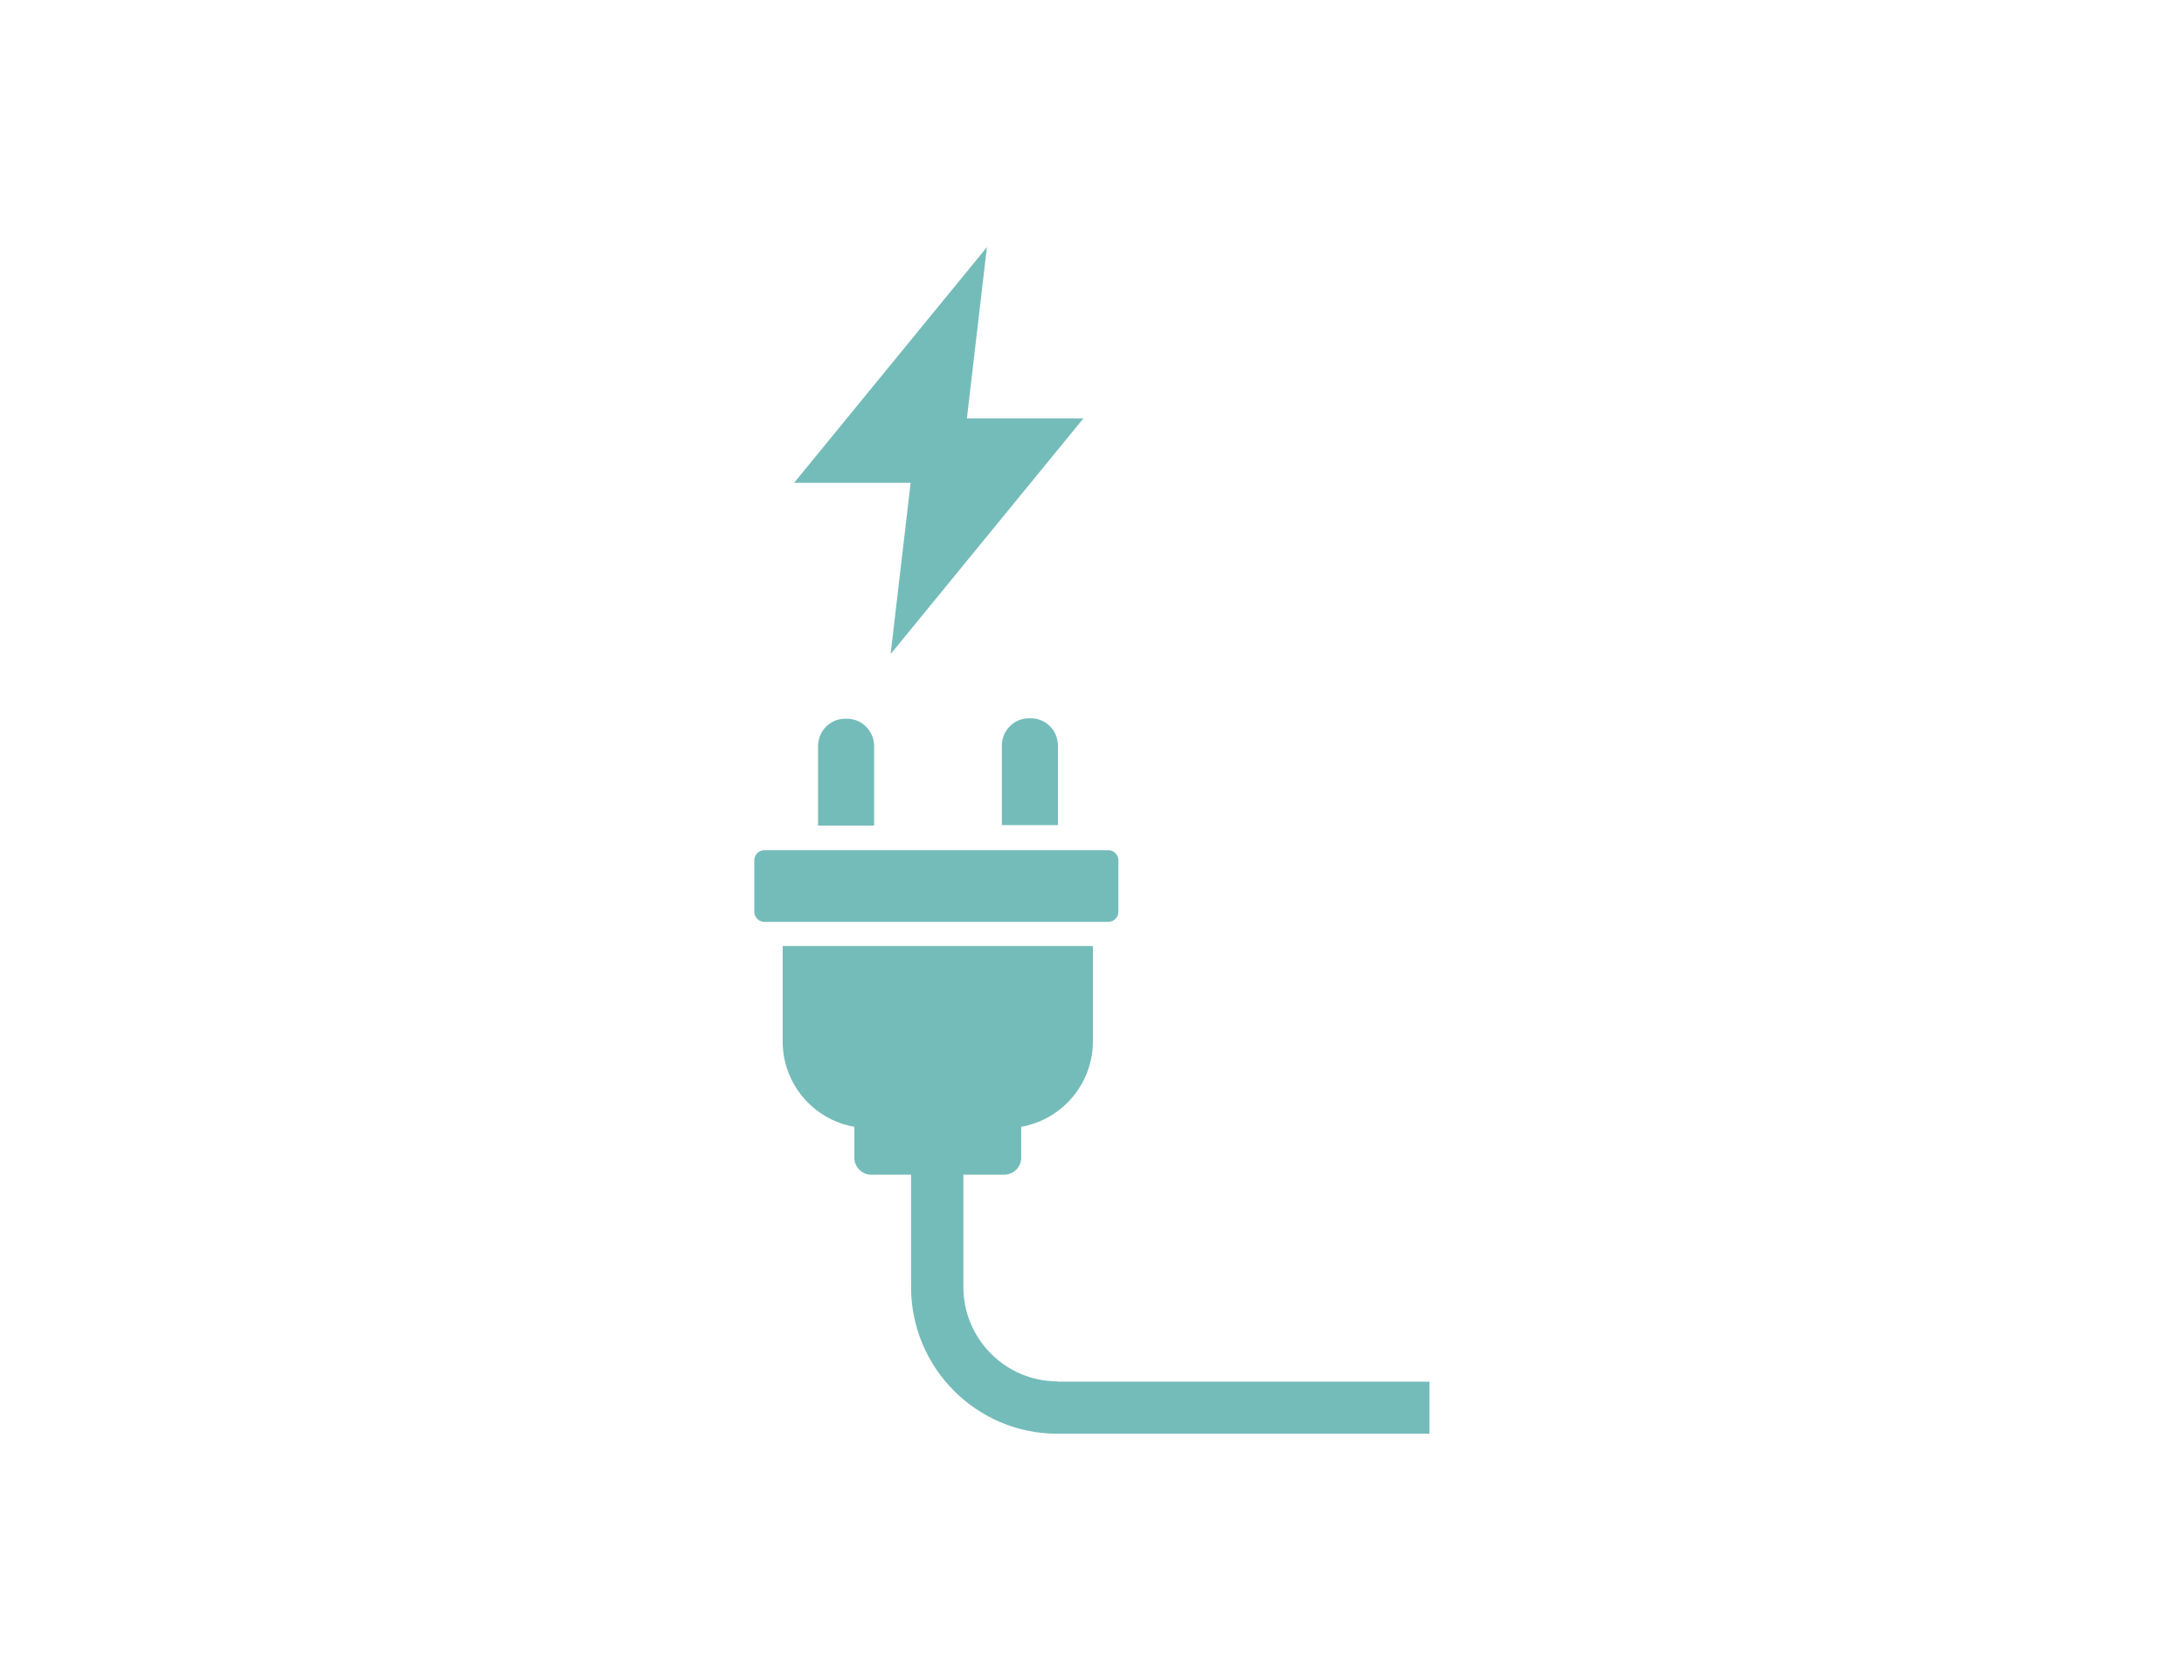 <?xml version="1.0" encoding="UTF-8"?>
<svg id="_レイヤー_2" data-name="レイヤー 2" xmlns="http://www.w3.org/2000/svg" viewBox="0 0 99.34 76.43">
  <defs>
    <style>
      .cls-1 {
        fill: none;
      }

      .cls-1, .cls-2 {
        stroke-width: 0px;
      }

      .cls-2 {
        fill: #74bcba;
      }
    </style>
  </defs>
  <g id="logo">
    <g>
      <g>
        <path class="cls-2" d="m48.1,62.83c-2.36,0-4.28-1.93-4.28-4.29v-5.11h1.86c.42,0,.77-.35.77-.77v-1.41c1.84-.32,3.26-1.94,3.26-3.88v-4.34h-14.11v4.34c0,1.94,1.41,3.56,3.26,3.88v1.41c0,.42.35.77.77.77h1.81v5.11c0,3.68,2.98,6.67,6.65,6.67h16.93v-2.37h-16.93Z"/>
        <path class="cls-2" d="m40.51,29.75l8.77-10.72h-5.3l.91-7.79-8.77,10.72h5.3l-.91,7.79Z"/>
        <path class="cls-2" d="m34.77,38.67h15.64c.26,0,.46.21.46.46v2.34c0,.26-.21.46-.46.46h-15.64c-.26,0-.46-.21-.46-.46v-2.34c0-.26.21-.46.46-.46Z"/>
        <path class="cls-2" d="m38.44,32.69c-.68,0-1.23.56-1.23,1.24v3.62h2.55v-3.62c0-.68-.56-1.24-1.23-1.24h-.09Z"/>
        <path class="cls-2" d="m46.8,32.67c-.68,0-1.23.56-1.23,1.24v3.62h2.55v-3.62c0-.68-.55-1.24-1.23-1.24h-.09Z"/>
      </g>
      <rect class="cls-1" width="99.34" height="76.43"/>
    </g>
  </g>
</svg>